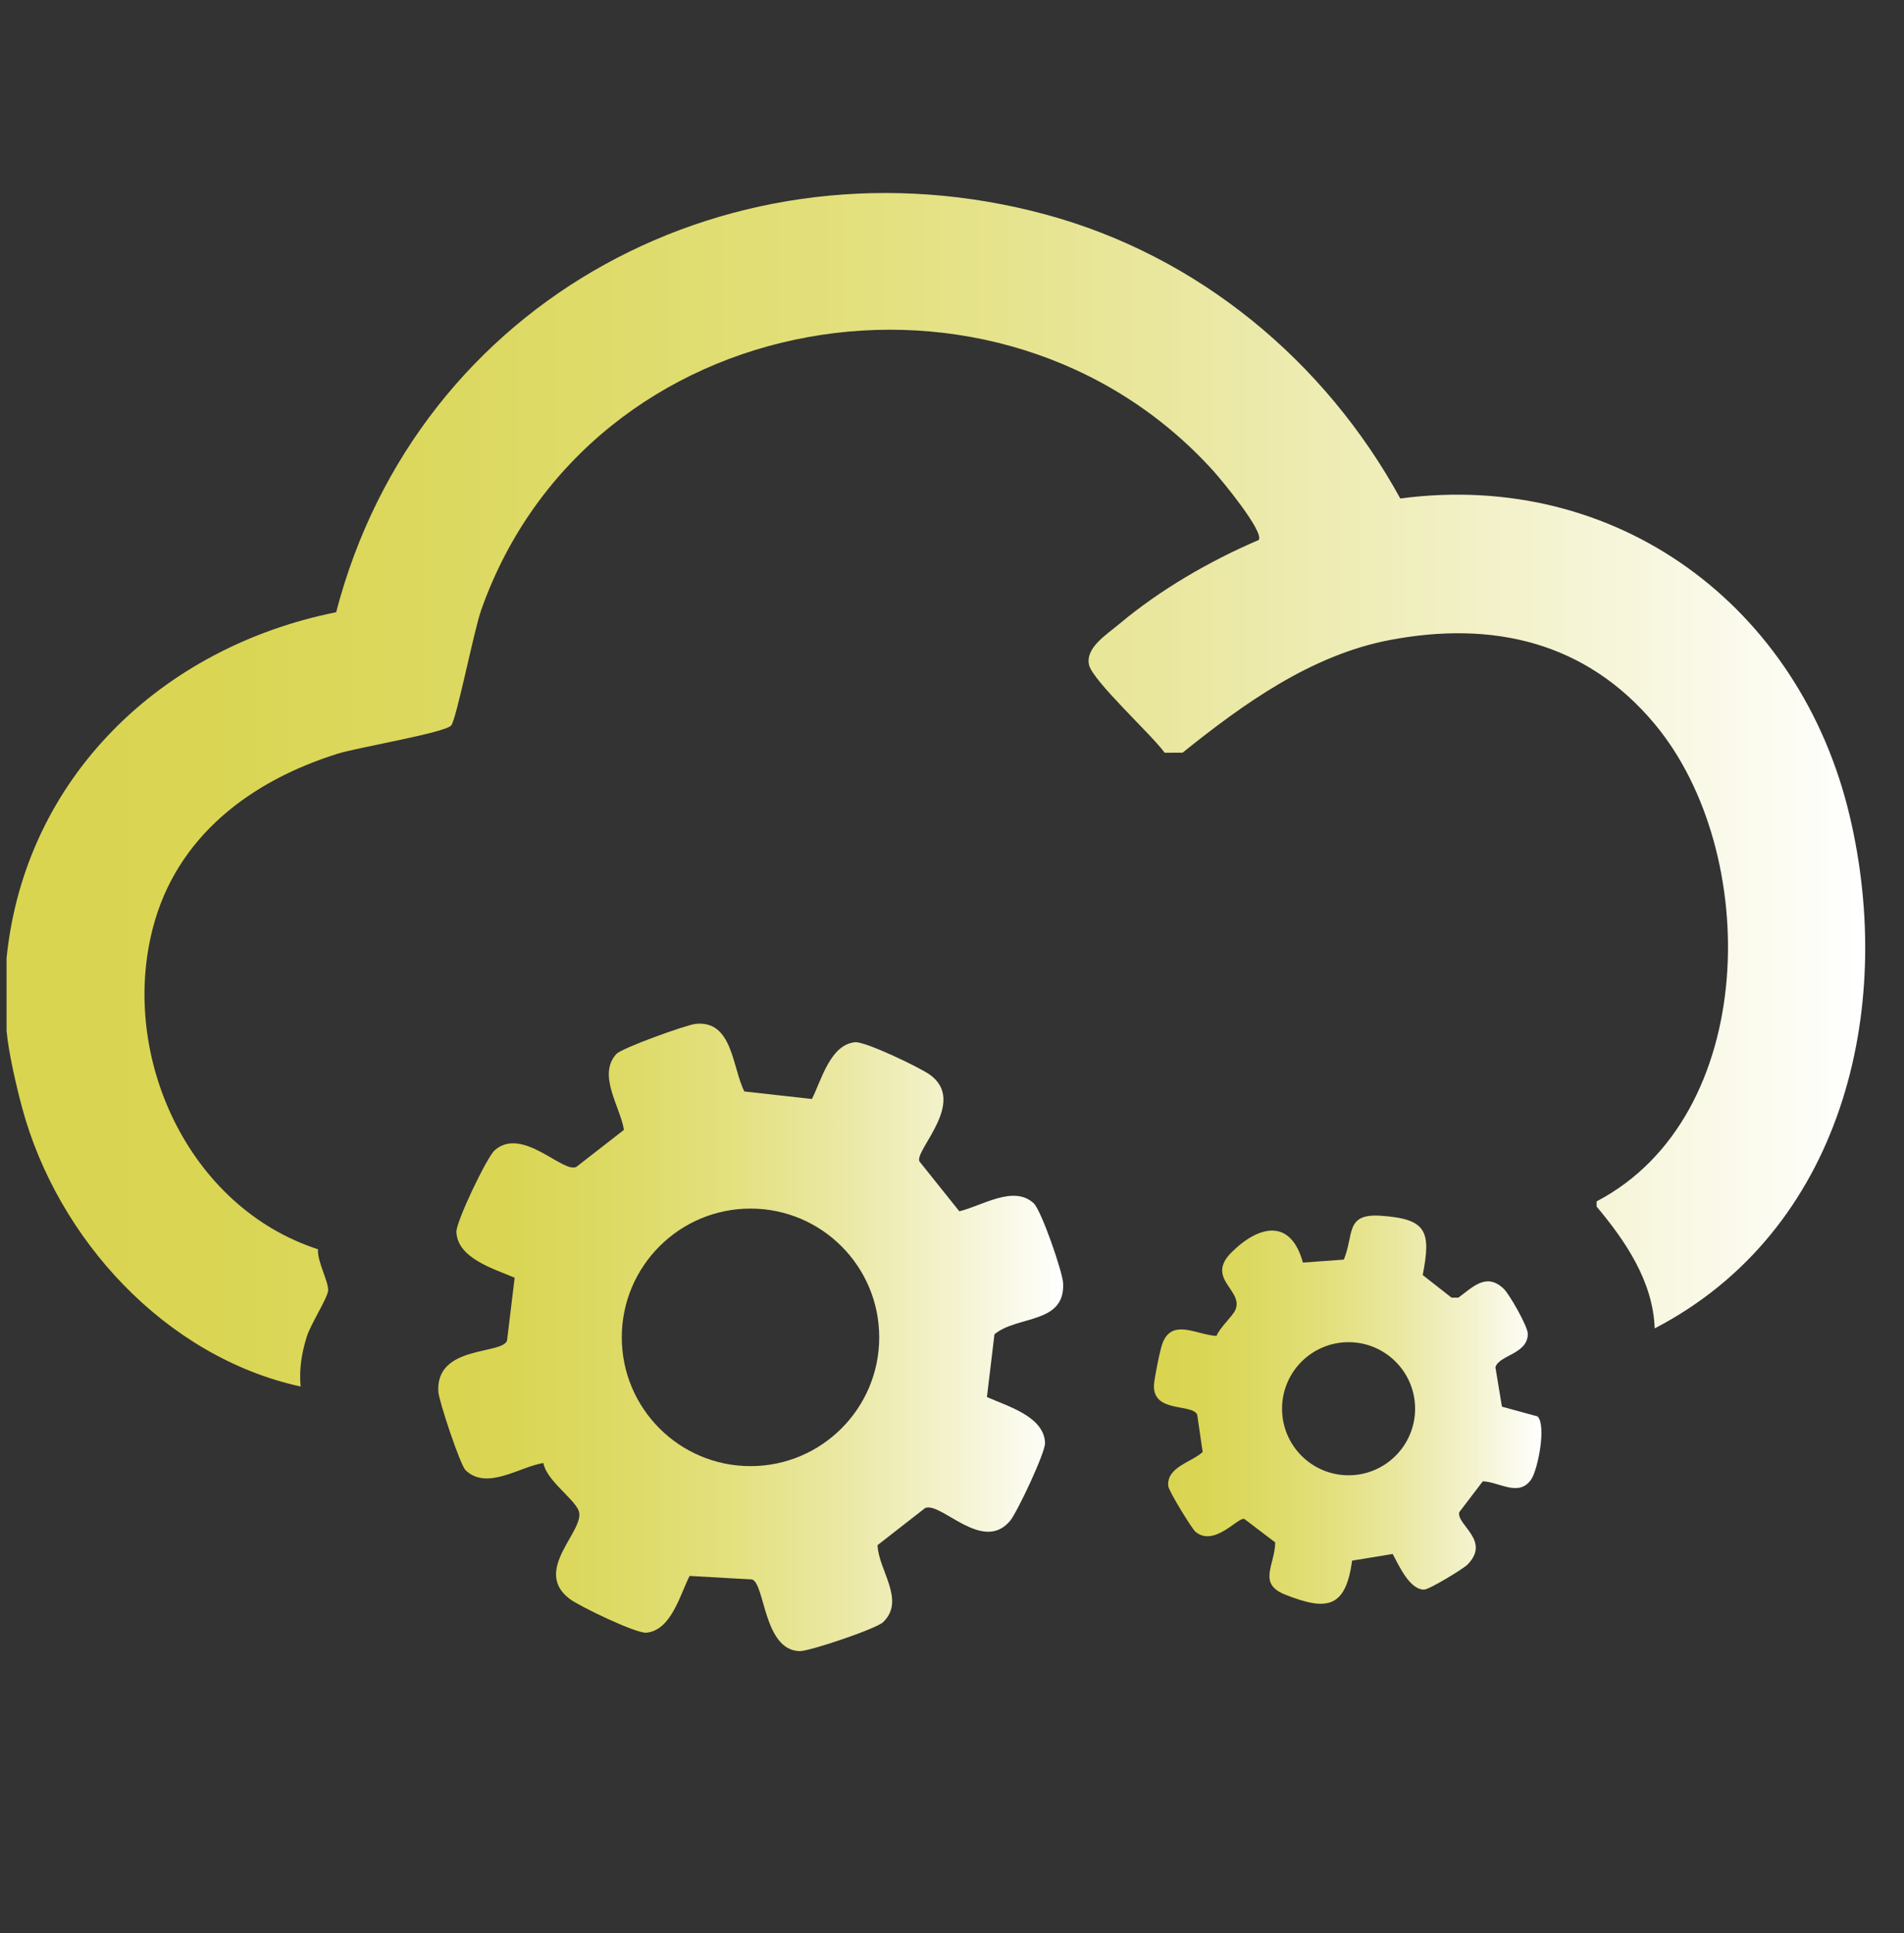 <?xml version="1.0" encoding="utf-8"?>
<svg xmlns="http://www.w3.org/2000/svg" fill="none" height="100%" overflow="visible" preserveAspectRatio="none" style="display: block;" viewBox="0 0 67 68" width="100%">
<rect x="0" y="0" width="67" height="68" fill="#333333" stroke="none"/>
<g id="cloud-services 1">
<path d="M0.231 33.695C0.881 27.337 5.697 22.761 11.829 21.535C14.701 10.507 25.868 4.593 36.792 7.544C42.163 8.996 46.616 12.688 49.275 17.534C56.911 16.521 63.34 21.332 65.086 28.687C66.715 35.55 64.802 43.31 58.227 46.725C58.172 45.081 57.198 43.648 56.184 42.442V42.257C61.891 39.272 62.003 29.981 58.222 25.46C55.803 22.568 52.519 21.824 48.897 22.514C46.144 23.039 43.749 24.759 41.615 26.474L40.983 26.477C40.541 25.855 38.44 23.941 38.321 23.383C38.193 22.783 38.927 22.333 39.387 21.947C40.816 20.748 42.576 19.726 44.293 18.994C44.496 18.709 42.994 16.894 42.707 16.576C35.198 8.26 20.736 10.682 16.931 21.462C16.677 22.181 16.064 25.298 15.876 25.518C15.656 25.776 12.579 26.292 11.885 26.51C8.816 27.472 6.213 29.42 5.377 32.648C4.205 37.175 6.637 42.469 11.19 43.942C11.155 44.361 11.559 45.065 11.547 45.386C11.539 45.639 10.928 46.585 10.797 47.01C10.614 47.601 10.524 48.145 10.577 48.77C5.821 47.728 2.025 43.584 0.778 38.962C0.576 38.211 0.295 37.002 0.231 36.252V33.698V33.695Z" fill="url(#paint0_linear_0_298460)" id="Vector"/>
<path d="M26.192 38.391L28.57 38.656C28.904 38.001 29.213 36.744 30.089 36.659C30.445 36.625 32.375 37.551 32.722 37.802C34.047 38.756 32.174 40.461 32.353 40.851L33.758 42.606C34.556 42.415 35.672 41.671 36.375 42.324C36.642 42.572 37.39 44.731 37.41 45.132C37.485 46.584 35.8 46.261 34.994 46.933L34.729 49.139C35.446 49.462 36.737 49.818 36.774 50.751C36.788 51.091 35.795 53.189 35.547 53.49C34.584 54.651 33.121 52.815 32.556 53.043L30.88 54.349C30.912 55.241 31.883 56.289 31.071 57.062C30.832 57.291 28.478 58.087 28.137 58.077C26.865 58.04 26.924 55.712 26.465 55.556L24.266 55.432C23.932 56.087 23.623 57.344 22.747 57.428C22.382 57.463 20.379 56.495 20.038 56.234C18.701 55.209 20.665 53.791 20.354 53.116C20.151 52.673 19.231 52.065 19.12 51.46C18.295 51.588 17.13 52.44 16.383 51.712C16.193 51.528 15.446 49.283 15.425 48.955C15.324 47.305 17.673 47.657 17.842 47.154L18.111 44.943C17.39 44.633 16.097 44.262 16.06 43.335C16.046 42.974 17.134 40.701 17.407 40.461C18.381 39.603 19.809 41.281 20.281 41.045L21.956 39.742C21.829 38.934 21.015 37.814 21.687 37.075C21.876 36.867 24.133 36.053 24.472 36.015C25.784 35.872 25.766 37.549 26.192 38.39V38.391ZM30.939 47.041C30.939 44.538 28.91 42.511 26.41 42.511C23.909 42.511 21.88 44.539 21.88 47.041C21.88 49.541 23.909 51.57 26.41 51.57C28.91 51.57 30.939 49.541 30.939 47.041Z" fill="url(#paint1_linear_0_298460)" id="Vector_2"/>
<path d="M54.106 49.821C54.421 50.138 54.119 51.678 53.886 52.03C53.456 52.676 52.757 52.121 52.178 52.104L51.347 53.194C51.258 53.645 52.463 54.187 51.646 55.027C51.493 55.185 50.291 55.912 50.114 55.913C49.599 55.917 49.224 55.056 49.007 54.66L47.579 54.894C47.352 56.571 46.689 56.671 45.221 56.088C44.243 55.701 44.863 55.054 44.874 54.253L43.789 53.429C43.565 53.349 42.732 54.432 42.066 53.877C41.942 53.773 41.127 52.447 41.11 52.273C41.047 51.604 41.91 51.445 42.321 51.074L42.128 49.758C41.942 49.36 40.565 49.708 40.607 48.721C40.617 48.486 40.827 47.444 40.912 47.233C41.26 46.361 42.125 46.961 42.807 46.989C42.929 46.69 43.369 46.302 43.469 46.081C43.785 45.382 42.395 44.979 43.344 44.043C44.307 43.092 45.42 42.852 45.848 44.41L47.288 44.306C47.654 43.425 47.325 42.681 48.577 42.763C50.208 42.871 50.365 43.305 50.064 44.849L51.078 45.644H51.319C51.837 45.262 52.307 44.754 52.913 45.33C53.112 45.518 53.766 46.662 53.763 46.919C53.757 47.636 52.748 47.659 52.622 48.093L52.852 49.478L54.105 49.821H54.106ZM49.796 49.551C49.796 48.258 48.747 47.21 47.455 47.21C46.162 47.21 45.114 48.258 45.114 49.551C45.114 50.843 46.162 51.892 47.455 51.892C48.747 51.892 49.796 50.843 49.796 49.551Z" fill="url(#paint2_linear_0_298460)" id="Vector_3"/>
</g>
<defs>
<linearGradient gradientUnits="userSpaceOnUse" id="paint0_linear_0_298460" x1="0.231" x2="65.635" y1="27.778" y2="27.778">
<stop stop-color="#D9D550"/>
<stop offset="0.13" stop-color="#DAD655"/>
<stop offset="0.28" stop-color="#DDDA65"/>
<stop offset="0.46" stop-color="#E3E07E"/>
<stop offset="0.64" stop-color="#EAE8A2"/>
<stop offset="0.83" stop-color="#F4F3D0"/>
<stop offset="1" stop-color="white"/>
</linearGradient>
<linearGradient gradientUnits="userSpaceOnUse" id="paint1_linear_0_298460" x1="15.423" x2="37.413" y1="47.042" y2="47.042">
<stop stop-color="#D9D550"/>
<stop offset="0.13" stop-color="#DAD655"/>
<stop offset="0.28" stop-color="#DDDA65"/>
<stop offset="0.46" stop-color="#E3E07E"/>
<stop offset="0.64" stop-color="#EAE8A2"/>
<stop offset="0.83" stop-color="#F4F3D0"/>
<stop offset="1" stop-color="white"/>
</linearGradient>
<linearGradient gradientUnits="userSpaceOnUse" id="paint2_linear_0_298460" x1="40.607" x2="54.242" y1="49.584" y2="49.584">
<stop stop-color="#D9D550"/>
<stop offset="0.13" stop-color="#DAD655"/>
<stop offset="0.28" stop-color="#DDDA65"/>
<stop offset="0.46" stop-color="#E3E07E"/>
<stop offset="0.64" stop-color="#EAE8A2"/>
<stop offset="0.83" stop-color="#F4F3D0"/>
<stop offset="1" stop-color="white"/>
</linearGradient>
</defs>
</svg>